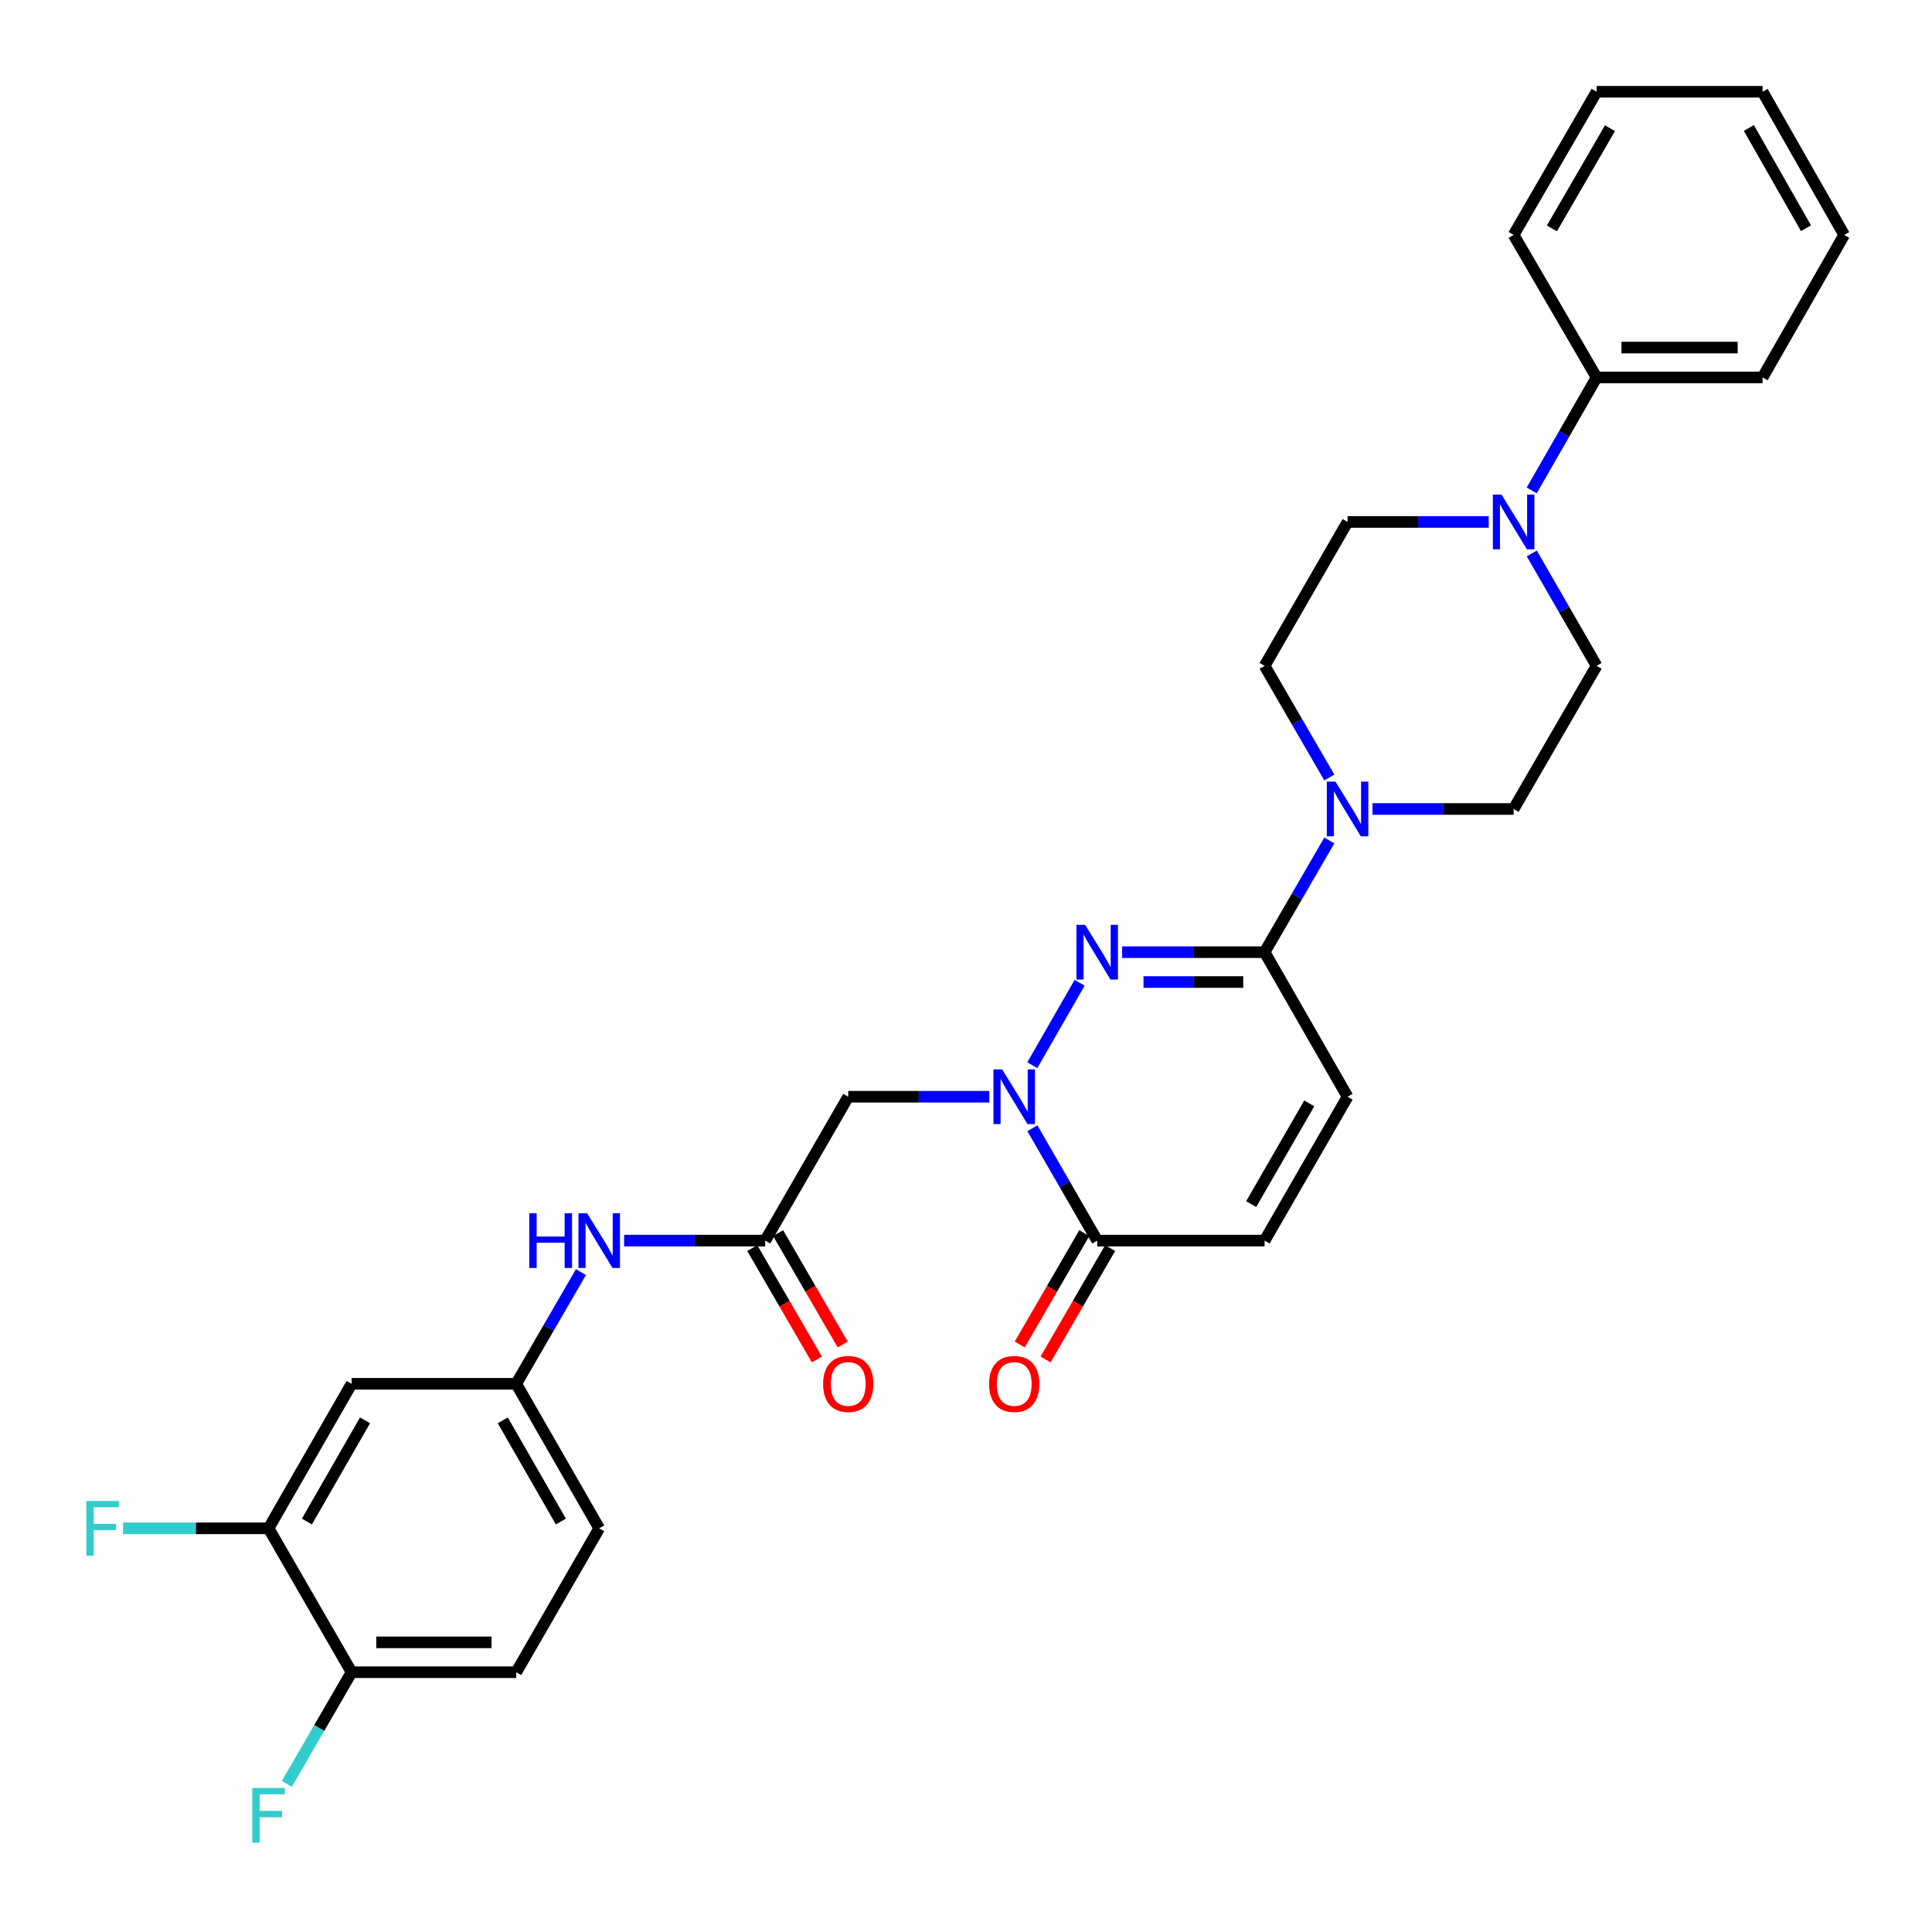 <?xml version='1.0' encoding='iso-8859-1'?>
<svg version='1.1' baseProfile='full'
              xmlns='http://www.w3.org/2000/svg'
                      xmlns:rdkit='http://www.rdkit.org/xml'
                      xmlns:xlink='http://www.w3.org/1999/xlink'
                  xml:space='preserve'
width='1000px' height='1000px' viewBox='0 0 1000 1000'>
<!-- END OF HEADER -->
<rect style='opacity:1.0;fill:#FFFFFF;stroke:none' width='1000' height='1000' x='0' y='0'> </rect>
<path class='bond-0' d='M 534.324,551.352 L 558.815,508.689' style='fill:none;fill-rule:evenodd;stroke:#0000FF;stroke-width:6px;stroke-linecap:butt;stroke-linejoin:miter;stroke-opacity:1' />
<path class='bond-2' d='M 534.365,583.978 L 551.139,613.057' style='fill:none;fill-rule:evenodd;stroke:#0000FF;stroke-width:6px;stroke-linecap:butt;stroke-linejoin:miter;stroke-opacity:1' />
<path class='bond-2' d='M 551.139,613.057 L 567.912,642.135' style='fill:none;fill-rule:evenodd;stroke:#000000;stroke-width:6px;stroke-linecap:butt;stroke-linejoin:miter;stroke-opacity:1' />
<path class='bond-4' d='M 512.069,567.669 L 475.553,567.669' style='fill:none;fill-rule:evenodd;stroke:#0000FF;stroke-width:6px;stroke-linecap:butt;stroke-linejoin:miter;stroke-opacity:1' />
<path class='bond-4' d='M 475.553,567.669 L 439.038,567.669' style='fill:none;fill-rule:evenodd;stroke:#000000;stroke-width:6px;stroke-linecap:butt;stroke-linejoin:miter;stroke-opacity:1' />
<path class='bond-1' d='M 580.818,492.843 L 617.686,492.843' style='fill:none;fill-rule:evenodd;stroke:#0000FF;stroke-width:6px;stroke-linecap:butt;stroke-linejoin:miter;stroke-opacity:1' />
<path class='bond-1' d='M 617.686,492.843 L 654.553,492.843' style='fill:none;fill-rule:evenodd;stroke:#000000;stroke-width:6px;stroke-linecap:butt;stroke-linejoin:miter;stroke-opacity:1' />
<path class='bond-1' d='M 591.879,508.298 L 617.686,508.298' style='fill:none;fill-rule:evenodd;stroke:#0000FF;stroke-width:6px;stroke-linecap:butt;stroke-linejoin:miter;stroke-opacity:1' />
<path class='bond-1' d='M 617.686,508.298 L 643.493,508.298' style='fill:none;fill-rule:evenodd;stroke:#000000;stroke-width:6px;stroke-linecap:butt;stroke-linejoin:miter;stroke-opacity:1' />
<path class='bond-3' d='M 654.553,492.843 L 671.303,463.937' style='fill:none;fill-rule:evenodd;stroke:#000000;stroke-width:6px;stroke-linecap:butt;stroke-linejoin:miter;stroke-opacity:1' />
<path class='bond-3' d='M 671.303,463.937 L 688.054,435.031' style='fill:none;fill-rule:evenodd;stroke:#0000FF;stroke-width:6px;stroke-linecap:butt;stroke-linejoin:miter;stroke-opacity:1' />
<path class='bond-30' d='M 654.553,492.843 L 697.5,567.669' style='fill:none;fill-rule:evenodd;stroke:#000000;stroke-width:6px;stroke-linecap:butt;stroke-linejoin:miter;stroke-opacity:1' />
<path class='bond-8' d='M 567.912,642.135 L 654.553,642.135' style='fill:none;fill-rule:evenodd;stroke:#000000;stroke-width:6px;stroke-linecap:butt;stroke-linejoin:miter;stroke-opacity:1' />
<path class='bond-18' d='M 561.227,638.26 L 544.52,667.086' style='fill:none;fill-rule:evenodd;stroke:#000000;stroke-width:6px;stroke-linecap:butt;stroke-linejoin:miter;stroke-opacity:1' />
<path class='bond-18' d='M 544.52,667.086 L 527.812,695.912' style='fill:none;fill-rule:evenodd;stroke:#FF0000;stroke-width:6px;stroke-linecap:butt;stroke-linejoin:miter;stroke-opacity:1' />
<path class='bond-18' d='M 574.598,646.01 L 557.891,674.836' style='fill:none;fill-rule:evenodd;stroke:#000000;stroke-width:6px;stroke-linecap:butt;stroke-linejoin:miter;stroke-opacity:1' />
<path class='bond-18' d='M 557.891,674.836 L 541.183,703.662' style='fill:none;fill-rule:evenodd;stroke:#FF0000;stroke-width:6px;stroke-linecap:butt;stroke-linejoin:miter;stroke-opacity:1' />
<path class='bond-13' d='M 688.051,402.428 L 671.302,373.535' style='fill:none;fill-rule:evenodd;stroke:#0000FF;stroke-width:6px;stroke-linecap:butt;stroke-linejoin:miter;stroke-opacity:1' />
<path class='bond-13' d='M 671.302,373.535 L 654.553,344.641' style='fill:none;fill-rule:evenodd;stroke:#000000;stroke-width:6px;stroke-linecap:butt;stroke-linejoin:miter;stroke-opacity:1' />
<path class='bond-14' d='M 710.388,418.729 L 746.917,418.729' style='fill:none;fill-rule:evenodd;stroke:#0000FF;stroke-width:6px;stroke-linecap:butt;stroke-linejoin:miter;stroke-opacity:1' />
<path class='bond-14' d='M 746.917,418.729 L 783.445,418.729' style='fill:none;fill-rule:evenodd;stroke:#000000;stroke-width:6px;stroke-linecap:butt;stroke-linejoin:miter;stroke-opacity:1' />
<path class='bond-6' d='M 439.038,567.669 L 396.065,642.135' style='fill:none;fill-rule:evenodd;stroke:#000000;stroke-width:6px;stroke-linecap:butt;stroke-linejoin:miter;stroke-opacity:1' />
<path class='bond-5' d='M 792.849,286.468 L 809.62,315.554' style='fill:none;fill-rule:evenodd;stroke:#0000FF;stroke-width:6px;stroke-linecap:butt;stroke-linejoin:miter;stroke-opacity:1' />
<path class='bond-5' d='M 809.62,315.554 L 826.392,344.641' style='fill:none;fill-rule:evenodd;stroke:#000000;stroke-width:6px;stroke-linecap:butt;stroke-linejoin:miter;stroke-opacity:1' />
<path class='bond-19' d='M 792.813,253.842 L 809.602,224.6' style='fill:none;fill-rule:evenodd;stroke:#0000FF;stroke-width:6px;stroke-linecap:butt;stroke-linejoin:miter;stroke-opacity:1' />
<path class='bond-19' d='M 809.602,224.6 L 826.392,195.358' style='fill:none;fill-rule:evenodd;stroke:#000000;stroke-width:6px;stroke-linecap:butt;stroke-linejoin:miter;stroke-opacity:1' />
<path class='bond-31' d='M 770.556,270.158 L 734.028,270.158' style='fill:none;fill-rule:evenodd;stroke:#0000FF;stroke-width:6px;stroke-linecap:butt;stroke-linejoin:miter;stroke-opacity:1' />
<path class='bond-31' d='M 734.028,270.158 L 697.5,270.158' style='fill:none;fill-rule:evenodd;stroke:#000000;stroke-width:6px;stroke-linecap:butt;stroke-linejoin:miter;stroke-opacity:1' />
<path class='bond-11' d='M 396.065,642.135 L 359.553,642.135' style='fill:none;fill-rule:evenodd;stroke:#000000;stroke-width:6px;stroke-linecap:butt;stroke-linejoin:miter;stroke-opacity:1' />
<path class='bond-11' d='M 359.553,642.135 L 323.042,642.135' style='fill:none;fill-rule:evenodd;stroke:#0000FF;stroke-width:6px;stroke-linecap:butt;stroke-linejoin:miter;stroke-opacity:1' />
<path class='bond-20' d='M 389.38,646.011 L 406.094,674.837' style='fill:none;fill-rule:evenodd;stroke:#000000;stroke-width:6px;stroke-linecap:butt;stroke-linejoin:miter;stroke-opacity:1' />
<path class='bond-20' d='M 406.094,674.837 L 422.808,703.663' style='fill:none;fill-rule:evenodd;stroke:#FF0000;stroke-width:6px;stroke-linecap:butt;stroke-linejoin:miter;stroke-opacity:1' />
<path class='bond-20' d='M 402.75,638.259 L 419.464,667.085' style='fill:none;fill-rule:evenodd;stroke:#000000;stroke-width:6px;stroke-linecap:butt;stroke-linejoin:miter;stroke-opacity:1' />
<path class='bond-20' d='M 419.464,667.085 L 436.178,695.911' style='fill:none;fill-rule:evenodd;stroke:#FF0000;stroke-width:6px;stroke-linecap:butt;stroke-linejoin:miter;stroke-opacity:1' />
<path class='bond-7' d='M 697.5,567.669 L 654.553,642.135' style='fill:none;fill-rule:evenodd;stroke:#000000;stroke-width:6px;stroke-linecap:butt;stroke-linejoin:miter;stroke-opacity:1' />
<path class='bond-7' d='M 677.67,571.118 L 647.607,623.244' style='fill:none;fill-rule:evenodd;stroke:#000000;stroke-width:6px;stroke-linecap:butt;stroke-linejoin:miter;stroke-opacity:1' />
<path class='bond-9' d='M 139.011,791.067 L 181.983,716.249' style='fill:none;fill-rule:evenodd;stroke:#000000;stroke-width:6px;stroke-linecap:butt;stroke-linejoin:miter;stroke-opacity:1' />
<path class='bond-9' d='M 158.858,787.541 L 188.939,735.169' style='fill:none;fill-rule:evenodd;stroke:#000000;stroke-width:6px;stroke-linecap:butt;stroke-linejoin:miter;stroke-opacity:1' />
<path class='bond-22' d='M 139.011,791.067 L 101.343,791.067' style='fill:none;fill-rule:evenodd;stroke:#000000;stroke-width:6px;stroke-linecap:butt;stroke-linejoin:miter;stroke-opacity:1' />
<path class='bond-22' d='M 101.343,791.067 L 63.676,791.067' style='fill:none;fill-rule:evenodd;stroke:#33CCCC;stroke-width:6px;stroke-linecap:butt;stroke-linejoin:miter;stroke-opacity:1' />
<path class='bond-32' d='M 139.011,791.067 L 181.983,865.532' style='fill:none;fill-rule:evenodd;stroke:#000000;stroke-width:6px;stroke-linecap:butt;stroke-linejoin:miter;stroke-opacity:1' />
<path class='bond-10' d='M 181.983,716.249 L 267.199,716.249' style='fill:none;fill-rule:evenodd;stroke:#000000;stroke-width:6px;stroke-linecap:butt;stroke-linejoin:miter;stroke-opacity:1' />
<path class='bond-12' d='M 300.706,658.437 L 283.952,687.343' style='fill:none;fill-rule:evenodd;stroke:#0000FF;stroke-width:6px;stroke-linecap:butt;stroke-linejoin:miter;stroke-opacity:1' />
<path class='bond-12' d='M 283.952,687.343 L 267.199,716.249' style='fill:none;fill-rule:evenodd;stroke:#000000;stroke-width:6px;stroke-linecap:butt;stroke-linejoin:miter;stroke-opacity:1' />
<path class='bond-23' d='M 267.199,716.249 L 310.154,791.067' style='fill:none;fill-rule:evenodd;stroke:#000000;stroke-width:6px;stroke-linecap:butt;stroke-linejoin:miter;stroke-opacity:1' />
<path class='bond-23' d='M 260.239,735.166 L 290.308,787.539' style='fill:none;fill-rule:evenodd;stroke:#000000;stroke-width:6px;stroke-linecap:butt;stroke-linejoin:miter;stroke-opacity:1' />
<path class='bond-17' d='M 654.553,344.641 L 697.5,270.158' style='fill:none;fill-rule:evenodd;stroke:#000000;stroke-width:6px;stroke-linecap:butt;stroke-linejoin:miter;stroke-opacity:1' />
<path class='bond-16' d='M 783.445,418.729 L 826.392,344.641' style='fill:none;fill-rule:evenodd;stroke:#000000;stroke-width:6px;stroke-linecap:butt;stroke-linejoin:miter;stroke-opacity:1' />
<path class='bond-15' d='M 181.983,865.532 L 267.199,865.532' style='fill:none;fill-rule:evenodd;stroke:#000000;stroke-width:6px;stroke-linecap:butt;stroke-linejoin:miter;stroke-opacity:1' />
<path class='bond-15' d='M 194.766,850.078 L 254.416,850.078' style='fill:none;fill-rule:evenodd;stroke:#000000;stroke-width:6px;stroke-linecap:butt;stroke-linejoin:miter;stroke-opacity:1' />
<path class='bond-24' d='M 181.983,865.532 L 165.224,894.434' style='fill:none;fill-rule:evenodd;stroke:#000000;stroke-width:6px;stroke-linecap:butt;stroke-linejoin:miter;stroke-opacity:1' />
<path class='bond-24' d='M 165.224,894.434 L 148.464,923.336' style='fill:none;fill-rule:evenodd;stroke:#33CCCC;stroke-width:6px;stroke-linecap:butt;stroke-linejoin:miter;stroke-opacity:1' />
<path class='bond-25' d='M 826.392,195.358 L 912.303,195.358' style='fill:none;fill-rule:evenodd;stroke:#000000;stroke-width:6px;stroke-linecap:butt;stroke-linejoin:miter;stroke-opacity:1' />
<path class='bond-25' d='M 839.278,179.903 L 899.416,179.903' style='fill:none;fill-rule:evenodd;stroke:#000000;stroke-width:6px;stroke-linecap:butt;stroke-linejoin:miter;stroke-opacity:1' />
<path class='bond-26' d='M 826.392,195.358 L 783.445,121.596' style='fill:none;fill-rule:evenodd;stroke:#000000;stroke-width:6px;stroke-linecap:butt;stroke-linejoin:miter;stroke-opacity:1' />
<path class='bond-21' d='M 267.199,865.532 L 310.154,791.067' style='fill:none;fill-rule:evenodd;stroke:#000000;stroke-width:6px;stroke-linecap:butt;stroke-linejoin:miter;stroke-opacity:1' />
<path class='bond-27' d='M 912.303,195.358 L 954.545,121.596' style='fill:none;fill-rule:evenodd;stroke:#000000;stroke-width:6px;stroke-linecap:butt;stroke-linejoin:miter;stroke-opacity:1' />
<path class='bond-28' d='M 783.445,121.596 L 826.392,47.491' style='fill:none;fill-rule:evenodd;stroke:#000000;stroke-width:6px;stroke-linecap:butt;stroke-linejoin:miter;stroke-opacity:1' />
<path class='bond-28' d='M 803.258,118.229 L 833.321,66.356' style='fill:none;fill-rule:evenodd;stroke:#000000;stroke-width:6px;stroke-linecap:butt;stroke-linejoin:miter;stroke-opacity:1' />
<path class='bond-33' d='M 954.545,121.596 L 912.303,47.491' style='fill:none;fill-rule:evenodd;stroke:#000000;stroke-width:6px;stroke-linecap:butt;stroke-linejoin:miter;stroke-opacity:1' />
<path class='bond-33' d='M 934.783,118.134 L 905.213,66.26' style='fill:none;fill-rule:evenodd;stroke:#000000;stroke-width:6px;stroke-linecap:butt;stroke-linejoin:miter;stroke-opacity:1' />
<path class='bond-29' d='M 826.392,47.491 L 912.303,47.491' style='fill:none;fill-rule:evenodd;stroke:#000000;stroke-width:6px;stroke-linecap:butt;stroke-linejoin:miter;stroke-opacity:1' />
<path  class='atom-0' d='M 518.697 553.509
L 527.977 568.509
Q 528.897 569.989, 530.377 572.669
Q 531.857 575.349, 531.937 575.509
L 531.937 553.509
L 535.697 553.509
L 535.697 581.829
L 531.817 581.829
L 521.857 565.429
Q 520.697 563.509, 519.457 561.309
Q 518.257 559.109, 517.897 558.429
L 517.897 581.829
L 514.217 581.829
L 514.217 553.509
L 518.697 553.509
' fill='#0000FF'/>
<path  class='atom-1' d='M 561.652 478.683
L 570.932 493.683
Q 571.852 495.163, 573.332 497.843
Q 574.812 500.523, 574.892 500.683
L 574.892 478.683
L 578.652 478.683
L 578.652 507.003
L 574.772 507.003
L 564.812 490.603
Q 563.652 488.683, 562.412 486.483
Q 561.212 484.283, 560.852 483.603
L 560.852 507.003
L 557.172 507.003
L 557.172 478.683
L 561.652 478.683
' fill='#0000FF'/>
<path  class='atom-4' d='M 691.24 404.569
L 700.52 419.569
Q 701.44 421.049, 702.92 423.729
Q 704.4 426.409, 704.48 426.569
L 704.48 404.569
L 708.24 404.569
L 708.24 432.889
L 704.36 432.889
L 694.4 416.489
Q 693.24 414.569, 692 412.369
Q 690.8 410.169, 690.44 409.489
L 690.44 432.889
L 686.76 432.889
L 686.76 404.569
L 691.24 404.569
' fill='#0000FF'/>
<path  class='atom-6' d='M 777.185 255.998
L 786.465 270.998
Q 787.385 272.478, 788.865 275.158
Q 790.345 277.838, 790.425 277.998
L 790.425 255.998
L 794.185 255.998
L 794.185 284.318
L 790.305 284.318
L 780.345 267.918
Q 779.185 265.998, 777.945 263.798
Q 776.745 261.598, 776.385 260.918
L 776.385 284.318
L 772.705 284.318
L 772.705 255.998
L 777.185 255.998
' fill='#0000FF'/>
<path  class='atom-12' d='M 273.934 627.975
L 277.774 627.975
L 277.774 640.015
L 292.254 640.015
L 292.254 627.975
L 296.094 627.975
L 296.094 656.295
L 292.254 656.295
L 292.254 643.215
L 277.774 643.215
L 277.774 656.295
L 273.934 656.295
L 273.934 627.975
' fill='#0000FF'/>
<path  class='atom-12' d='M 303.894 627.975
L 313.174 642.975
Q 314.094 644.455, 315.574 647.135
Q 317.054 649.815, 317.134 649.975
L 317.134 627.975
L 320.894 627.975
L 320.894 656.295
L 317.014 656.295
L 307.054 639.895
Q 305.894 637.975, 304.654 635.775
Q 303.454 633.575, 303.094 632.895
L 303.094 656.295
L 299.414 656.295
L 299.414 627.975
L 303.894 627.975
' fill='#0000FF'/>
<path  class='atom-19' d='M 511.957 716.329
Q 511.957 709.529, 515.317 705.729
Q 518.677 701.929, 524.957 701.929
Q 531.237 701.929, 534.597 705.729
Q 537.957 709.529, 537.957 716.329
Q 537.957 723.209, 534.557 727.129
Q 531.157 731.009, 524.957 731.009
Q 518.717 731.009, 515.317 727.129
Q 511.957 723.249, 511.957 716.329
M 524.957 727.809
Q 529.277 727.809, 531.597 724.929
Q 533.957 722.009, 533.957 716.329
Q 533.957 710.769, 531.597 707.969
Q 529.277 705.129, 524.957 705.129
Q 520.637 705.129, 518.277 707.929
Q 515.957 710.729, 515.957 716.329
Q 515.957 722.049, 518.277 724.929
Q 520.637 727.809, 524.957 727.809
' fill='#FF0000'/>
<path  class='atom-21' d='M 426.038 716.329
Q 426.038 709.529, 429.398 705.729
Q 432.758 701.929, 439.038 701.929
Q 445.318 701.929, 448.678 705.729
Q 452.038 709.529, 452.038 716.329
Q 452.038 723.209, 448.638 727.129
Q 445.238 731.009, 439.038 731.009
Q 432.798 731.009, 429.398 727.129
Q 426.038 723.249, 426.038 716.329
M 439.038 727.809
Q 443.358 727.809, 445.678 724.929
Q 448.038 722.009, 448.038 716.329
Q 448.038 710.769, 445.678 707.969
Q 443.358 705.129, 439.038 705.129
Q 434.718 705.129, 432.358 707.929
Q 430.038 710.729, 430.038 716.329
Q 430.038 722.049, 432.358 724.929
Q 434.718 727.809, 439.038 727.809
' fill='#FF0000'/>
<path  class='atom-23' d='M 44.689 776.907
L 61.529 776.907
L 61.529 780.147
L 48.489 780.147
L 48.489 788.747
L 60.089 788.747
L 60.089 792.027
L 48.489 792.027
L 48.489 805.227
L 44.689 805.227
L 44.689 776.907
' fill='#33CCCC'/>
<path  class='atom-25' d='M 130.591 925.478
L 147.431 925.478
L 147.431 928.718
L 134.391 928.718
L 134.391 937.318
L 145.991 937.318
L 145.991 940.598
L 134.391 940.598
L 134.391 953.798
L 130.591 953.798
L 130.591 925.478
' fill='#33CCCC'/>
</svg>
